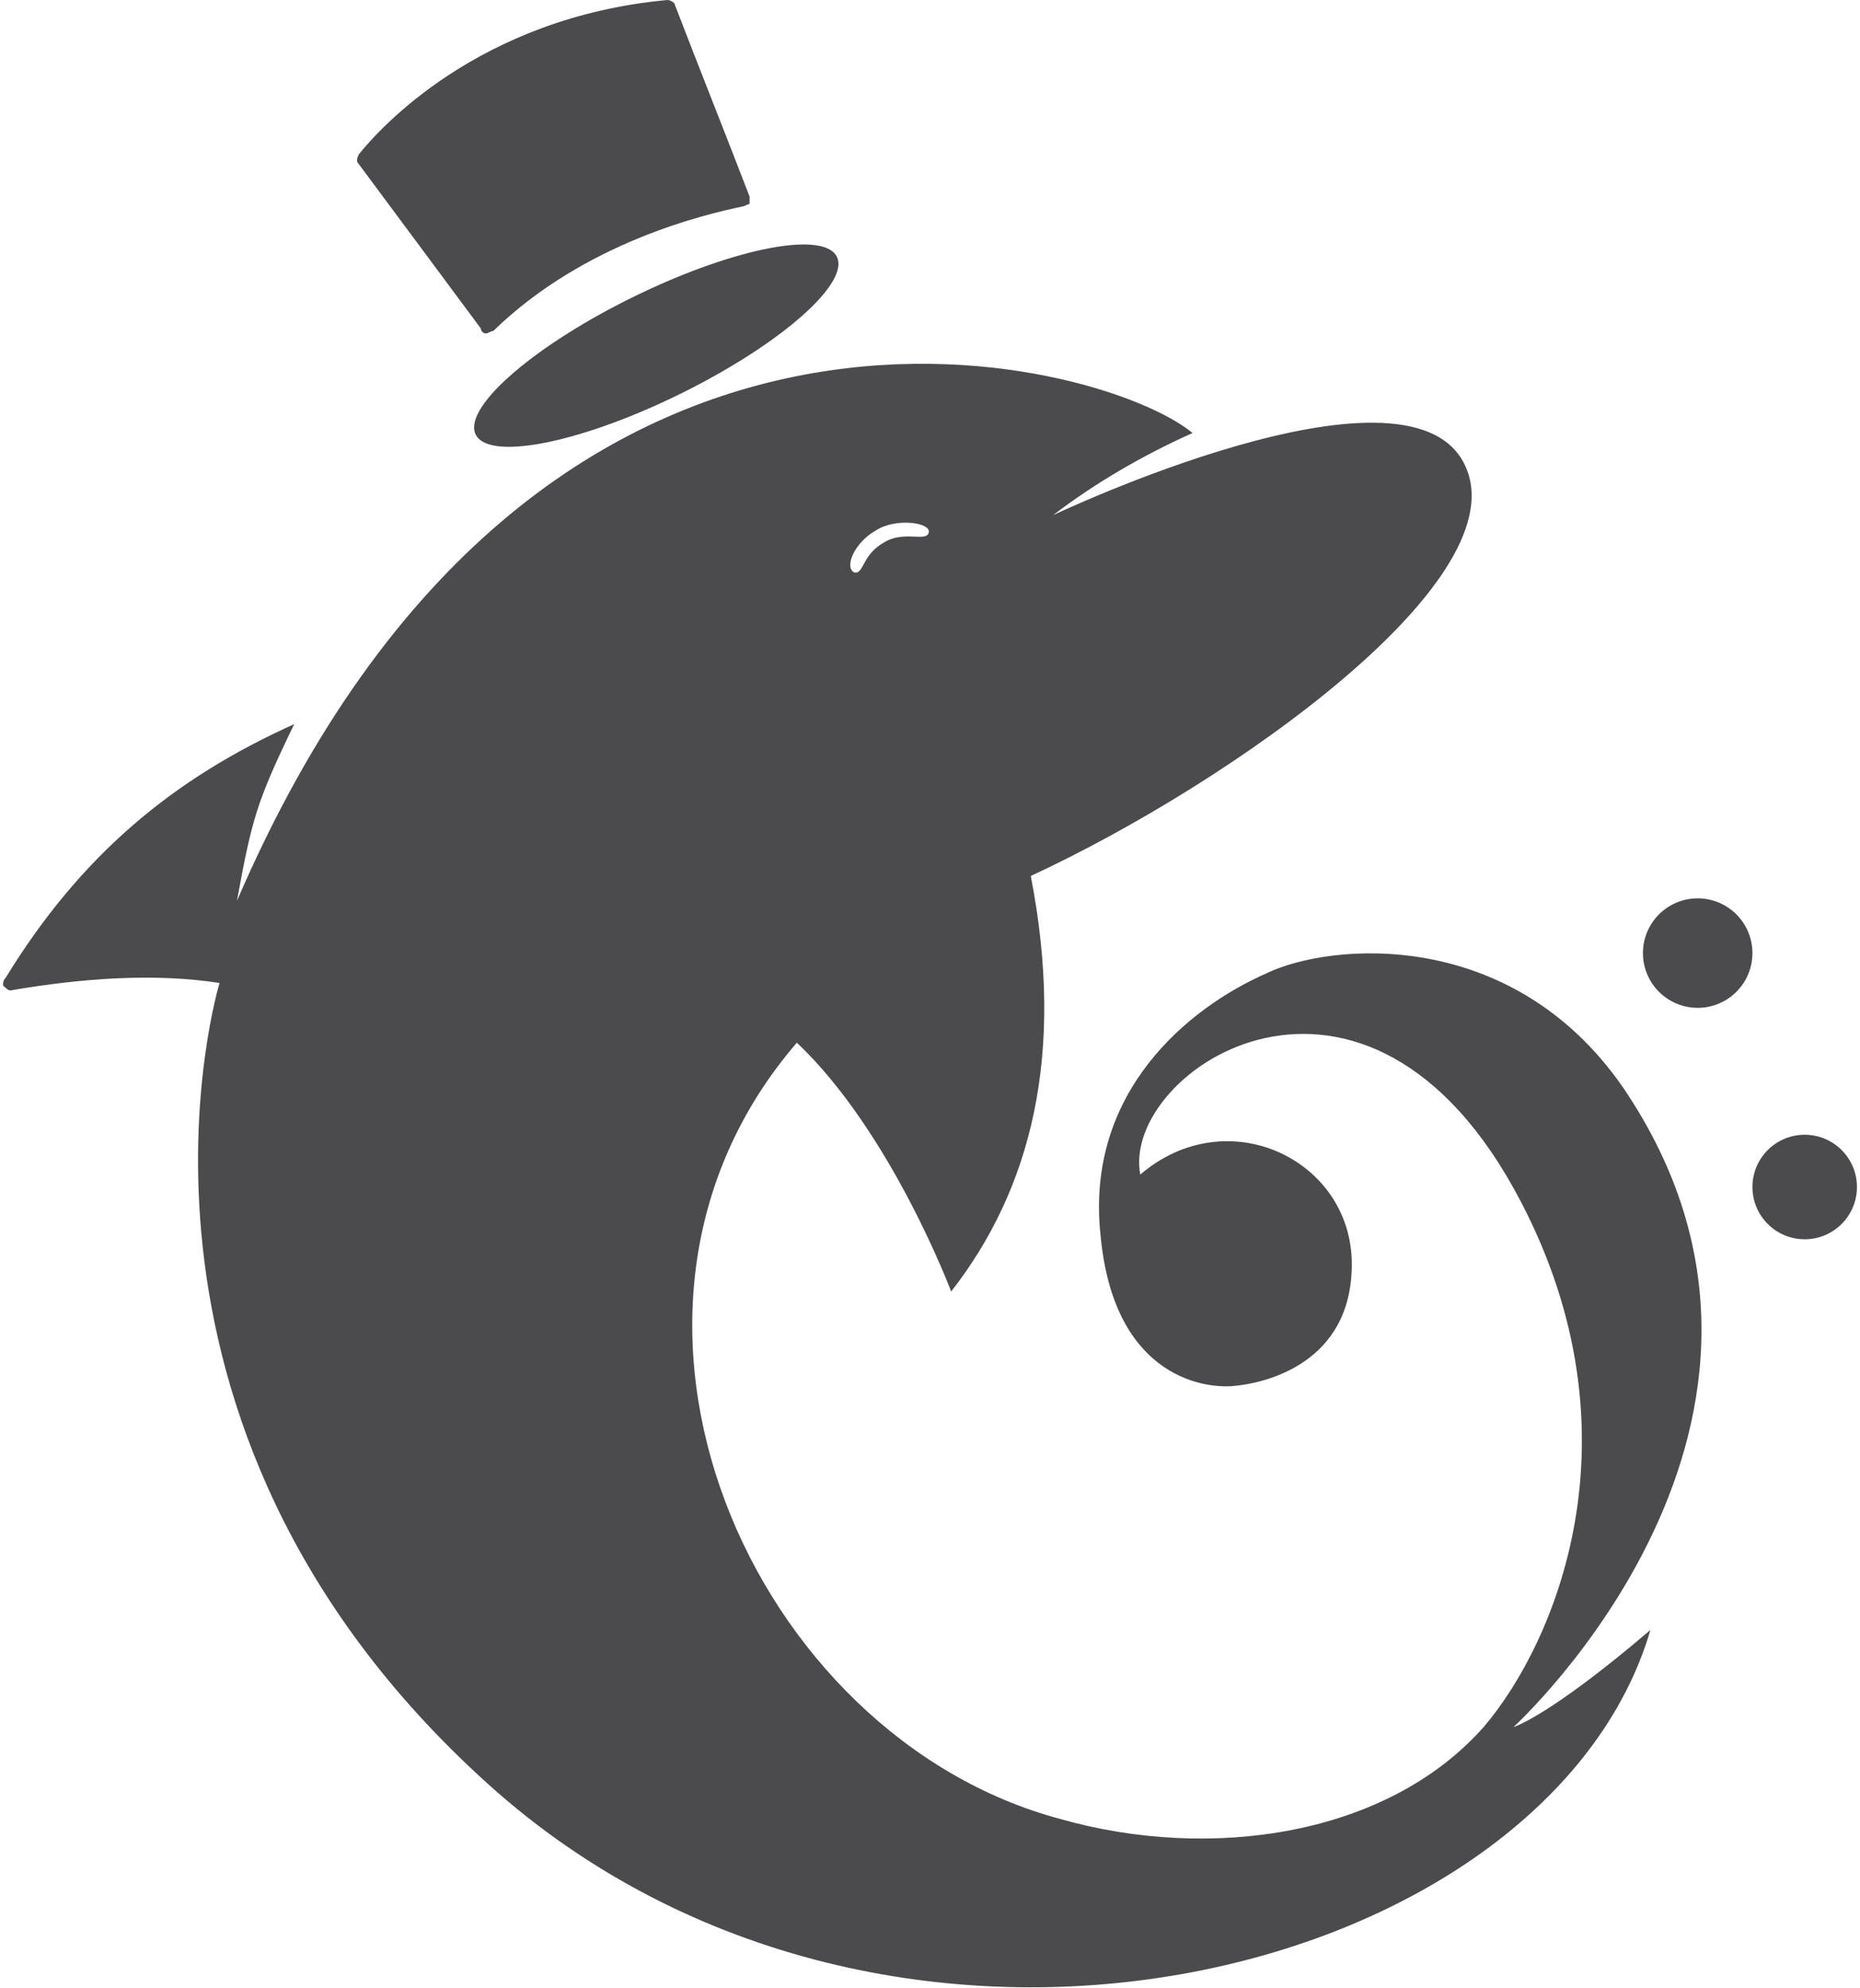 <svg xmlns="http://www.w3.org/2000/svg" xmlns:xlink="http://www.w3.org/1999/xlink" xmlns:xodm="http://www.corel.com/coreldraw/odm/2003" xml:space="preserve" width="116px" height="124px" style="shape-rendering:geometricPrecision; text-rendering:geometricPrecision; image-rendering:optimizeQuality; fill-rule:evenodd; clip-rule:evenodd" viewBox="0 0 7.45 7.99"> <defs> <style type="text/css"> .fil0 {fill:#4B4B4D} </style> </defs> <g id="Layer_x0020_1">  <path class="fil0" d="M1.43 0.62c0.08,-0.1 0.48,-0.55 1.24,-0.62 0.01,0 0.03,0.01 0.03,0.02 0.1,0.26 0.2,0.51 0.3,0.77 0,0.01 0,0.02 0,0.03 -0.01,0 -0.02,0.01 -0.03,0.01 -0.14,0.03 -0.63,0.14 -1,0.5 -0.01,0 -0.02,0.01 -0.03,0.01 -0.01,0 -0.02,-0.01 -0.02,-0.02l-0.49 -0.66c-0.01,-0.01 -0.01,-0.02 0,-0.04z"></path> <ellipse class="fil0" transform="matrix(0.031 0.051 -0.058 0.029 2.625 1.389)" rx="3.64" ry="12.47"></ellipse> <circle class="fil0" cx="6.81" cy="3.83" r="0.22"></circle> <circle class="fil0" cx="7.24" cy="4.77" r="0.21"></circle> <path class="fil0" d="M4.78 1.74c-0.36,-0.3 -2.63,-0.93 -3.84,1.88 0.06,-0.33 0.08,-0.4 0.23,-0.71 -0.49,0.22 -0.86,0.53 -1.16,1.02 -0.01,0.01 -0.01,0.02 -0.01,0.03 0.01,0.01 0.02,0.02 0.03,0.02 0.29,-0.05 0.58,-0.07 0.84,-0.03 0,0 -0.54,1.76 1.08,3.22 1.62,1.46 4.26,0.78 4.67,-0.62 -0.41,0.35 -0.55,0.39 -0.55,0.39 0,0 1.35,-1.23 0.44,-2.57 -0.45,-0.65 -1.18,-0.58 -1.43,-0.46 -0.32,0.14 -0.73,0.48 -0.67,1.05 0.05,0.56 0.4,0.62 0.53,0.61 0.13,-0.01 0.48,-0.09 0.48,-0.49 0,-0.42 -0.5,-0.66 -0.85,-0.36 -0.08,-0.42 0.91,-1.08 1.53,0.11 0.49,0.94 0.14,1.77 -0.15,2.11 -0.39,0.44 -1.1,0.54 -1.7,0.37 -1.24,-0.33 -2,-2.03 -1.06,-3.12 0.38,0.36 0.62,1 0.62,1 0.32,-0.41 0.46,-0.95 0.32,-1.67 0.8,-0.37 1.98,-1.2 1.74,-1.66 -0.24,-0.46 -1.65,0.21 -1.65,0.21 0.17,-0.13 0.36,-0.24 0.56,-0.33zm-1.06 0.4c-0.01,0.04 -0.1,-0.01 -0.18,0.04 -0.09,0.05 -0.08,0.13 -0.12,0.12 -0.04,-0.02 0,-0.12 0.09,-0.17 0.08,-0.05 0.22,-0.03 0.21,0.01z"></path> </g> </svg>